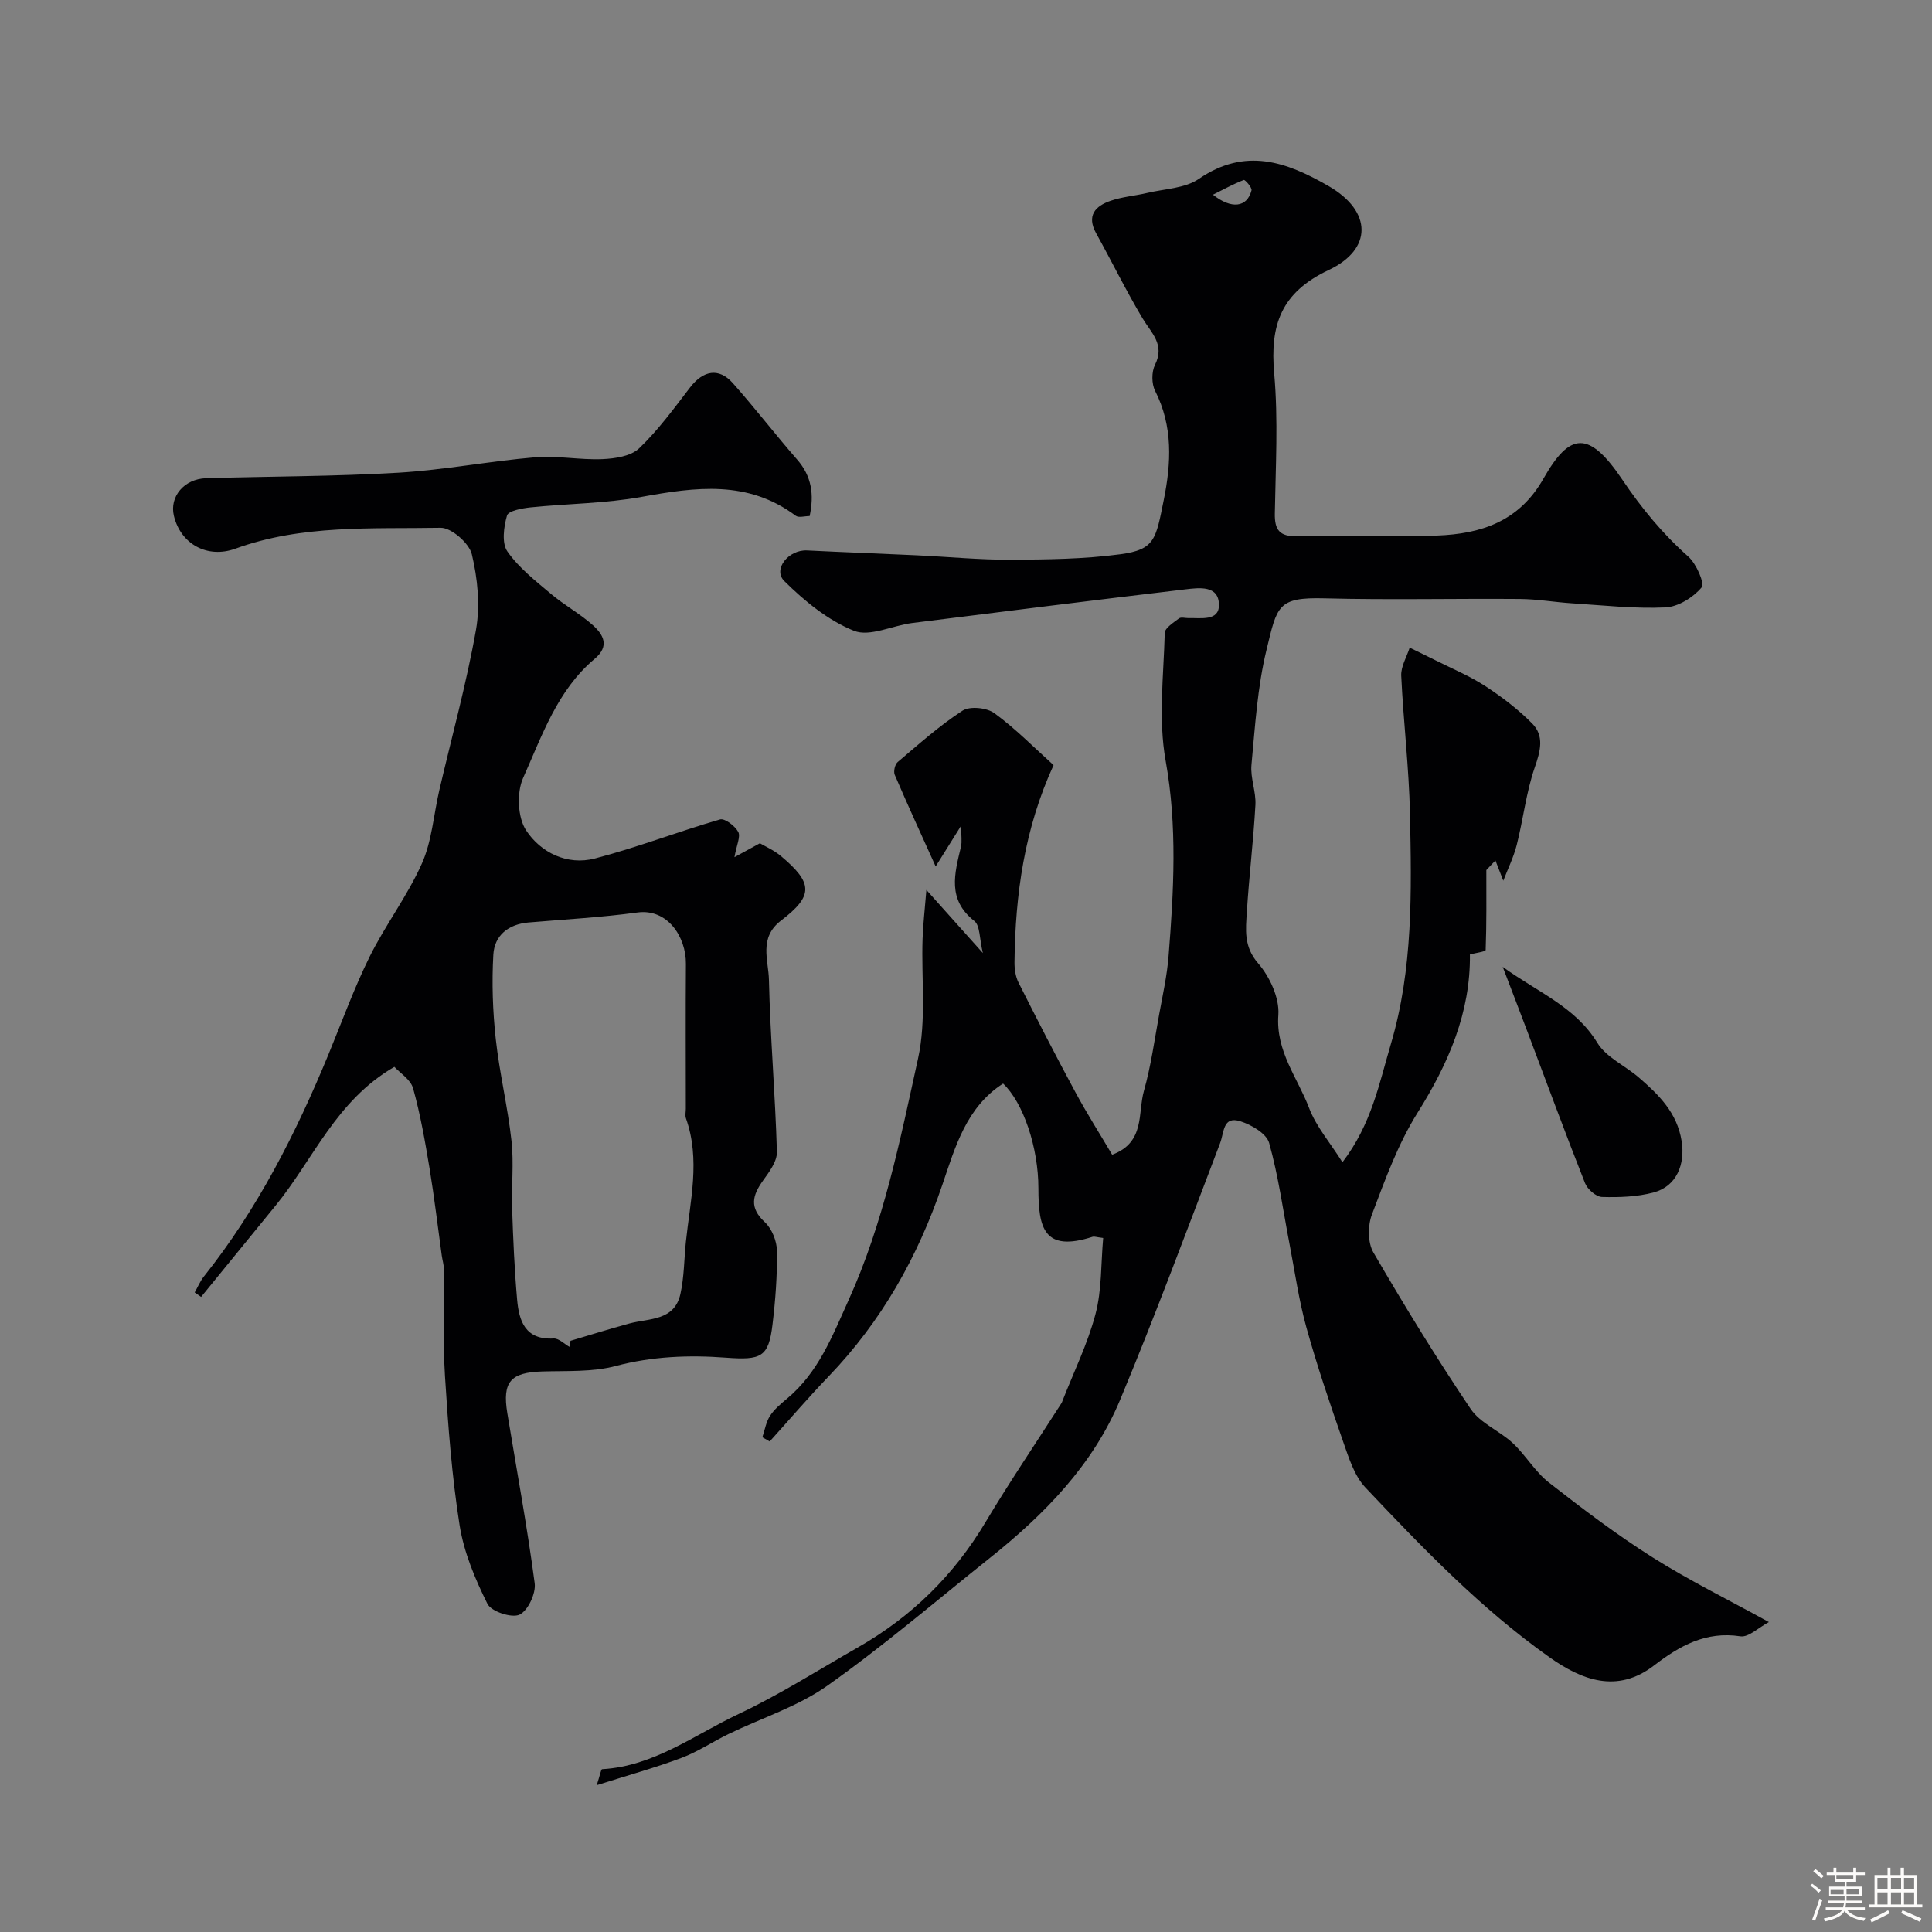 <svg enable-background="new 0 0 400 400" viewBox="0 0 400 400" xmlns="http://www.w3.org/2000/svg"><rect x="0" y="0" width="400" height="400" fill="#808080" stroke="none"/><path d="m374.8 390.4.4-.4c.7.5 1.3 1 1.8 1.4l-.5.5c-.5-.6-1.1-1.1-1.7-1.5zm1 7.3-.6-.3c.5-1.4 1.1-2.8 1.5-4.3.2.1.4.2.6.3-.5 1.3-1 2.8-1.5 4.3zm-.4-10.3.5-.4c.4.3 1 .8 1.7 1.4l-.5.5c-.5-.5-1.1-1-1.7-1.5zm2.5.3h1.7v-1h.6v1h3.5v-1h.6v1h1.8v.5h-1.8v1.4h-2v1h3.2v2h-3.2v.9h3.3v.5h-3.4c0 .3-.1.6-.1.9h4v.5h-3.7c.7.9 1.9 1.5 3.8 1.7-.1.2-.2.4-.3.6-2.1-.4-3.5-1.1-4-2.1-.4 1-1.8 1.7-4 2.2-.1-.2-.2-.4-.3-.6 2.1-.4 3.4-1 3.8-1.8h-3.4v-.5h3.6c.1-.3.1-.6.2-.9h-3.3v-.5h3.4c0-.3 0-.6 0-.9h-3.2v-2h3.3v-1h-2.1v-1.4h-1.7v-.5zm1.1 3.5v1h2.7c0-.3 0-.4 0-.4 0-.1 0-.2 0-.2 0-.1 0-.2 0-.3h-2.7zm1.2-3v.9h3.5v-.9zm4.7 3h-2.6v.6.4h2.6z" fill="#fcfbfa"/><path d="m393.6 386.7h.6v1.5h2.7v6.1h1.1v.6h-11v-.6h1.1v-6.1h2.7v-1.5h.6v1.5h2.1v-1.5zm-2.7 8.8.4.6c-1.2.6-2.5 1.3-3.8 1.9-.1-.2-.2-.4-.3-.6 1.2-.6 2.5-1.2 3.7-1.9zm-2.2-6.7v2.4h2.1v-2.4zm0 3v2.5h2.1v-2.5zm2.8-3v2.4h2.1v-2.4zm0 3v2.5h2.1v-2.5zm6 6.1c-1.4-.7-2.7-1.3-3.9-1.8l.3-.6c1.5.6 2.7 1.2 3.9 1.7zm-1.2-9.1h-2.1v2.4h2.1zm-2.1 3v2.5h2.1v-2.5z" fill="#fcfbfa"/><g fill="#010103"><path d="m228.4 256.31c-1.5-.19-1.87-.35-2.15-.26-10.16 3.29-11.26-1.84-11.26-10.02 0-8.48-3.14-17.74-7.31-21.69-7.63 4.9-9.92 13.15-12.57 20.94-5.09 14.96-12.61 28.32-23.6 39.74-4.18 4.35-8.1 8.94-12.15 13.42-.51-.29-1.01-.58-1.52-.87.5-1.48.75-3.13 1.57-4.41.88-1.37 2.22-2.48 3.49-3.55 6.52-5.42 9.37-12.86 12.78-20.41 7.27-16.06 10.67-33.1 14.39-50.03 1.75-7.95.66-16.51.94-24.79.1-2.92.44-5.84.79-10.13 4.18 4.68 7.51 8.4 11.69 13.07-.72-2.95-.55-5.68-1.77-6.64-5.65-4.45-4.08-9.82-2.77-15.35.26-1.1.04-2.31.04-4.38-2.04 3.27-3.63 5.82-5.27 8.44-2.9-6.42-5.77-12.66-8.47-18.96-.3-.69.03-2.16.59-2.64 4.37-3.7 8.67-7.56 13.45-10.66 1.52-.98 5.02-.62 6.59.53 4.37 3.19 8.2 7.11 12.25 10.75-6.04 13.16-7.93 26.79-8.09 40.75-.02 1.42.2 3 .82 4.24 3.83 7.62 7.73 15.21 11.78 22.71 2.4 4.45 5.12 8.73 7.62 12.96 6.87-2.54 5.27-8.65 6.58-13.23 1.46-5.15 2.18-10.52 3.15-15.81.73-4.01 1.63-8.02 1.95-12.08 1.07-13.49 1.84-26.88-.61-40.47-1.54-8.56-.41-17.62-.18-26.44.03-1.04 1.82-2.14 2.95-3.01.42-.32 1.29-.05 1.96-.06 2.53-.08 6.33.69 6.31-2.72-.02-4.15-4.14-3.56-6.98-3.23-18.86 2.24-37.71 4.59-56.56 6.97-4.07.52-8.76 2.91-12.02 1.61-5.36-2.15-10.24-6.15-14.42-10.29-2.46-2.44.88-6.55 4.72-6.35 7.59.38 15.18.65 22.77 1.01 6.44.3 12.87.94 19.3.91 7.6-.04 15.27-.12 22.78-1.13 7.16-.96 7.34-3.11 8.98-11.22 1.55-7.66 1.94-15.26-1.79-22.61-.74-1.46-.75-3.92-.02-5.39 2.1-4.22-.77-6.59-2.59-9.64-3.42-5.73-6.35-11.74-9.59-17.58-2.04-3.68-.18-5.65 2.99-6.74 2.43-.84 5.08-1.03 7.6-1.63 3.61-.86 7.8-.93 10.68-2.91 9.6-6.58 18.13-3.55 26.9 1.52 9.02 5.22 9.04 13.08 0 17.34-9.94 4.69-12.2 11.42-11.31 21.45.85 9.59.29 19.32.13 28.98-.06 3.41.99 4.76 4.56 4.7 9.66-.18 19.34.22 28.99-.14 9.1-.34 17-2.87 22.06-11.78 5.45-9.59 9.38-10.11 16.34.22 3.99 5.92 8.34 11.2 13.65 15.91 1.66 1.47 3.45 5.56 2.75 6.4-1.75 2.08-4.85 4.01-7.5 4.13-6.4.29-12.86-.44-19.29-.85-3.61-.23-7.2-.87-10.81-.9-13.5-.11-27 .22-40.49-.13-9.71-.25-9.78 1.56-11.99 10.69-1.88 7.73-2.36 15.83-3.11 23.8-.25 2.71.97 5.54.82 8.28-.41 7.38-1.31 14.73-1.77 22.11-.23 3.68-.7 7.19 2.33 10.68 2.41 2.77 4.44 7.18 4.19 10.67-.56 7.57 3.98 13.01 6.36 19.28 1.46 3.85 4.34 7.16 6.91 11.24 6.03-7.89 7.61-16.33 10.03-24.49 4.62-15.62 4.28-31.64 3.95-47.62-.2-9.55-1.36-19.07-1.81-28.61-.09-1.91 1.13-3.88 1.75-5.82 1.81.89 3.63 1.76 5.43 2.66 3.43 1.73 7.02 3.21 10.22 5.3 3.45 2.25 6.8 4.8 9.69 7.72 2.58 2.6 1.73 5.72.55 9.13-1.78 5.16-2.38 10.72-3.73 16.05-.66 2.59-1.88 5.04-2.78 7.39-.69-1.78-1.16-2.99-1.63-4.19-.63.66-1.26 1.33-1.88 1.99 0 5.52.06 11.04-.14 16.55-.01.34-2.08.6-3.26.92.14 11.97-4.41 22.53-10.84 32.77-4.06 6.47-6.72 13.88-9.45 21.08-.87 2.3-.88 5.82.31 7.85 6.39 10.99 13.04 21.85 20.13 32.39 2 2.97 5.98 4.52 8.72 7.08 2.69 2.51 4.61 5.91 7.47 8.15 6.94 5.43 14 10.78 21.44 15.48 7.54 4.77 15.59 8.72 24.12 13.42-2.14 1.13-4.2 3.21-5.9 2.95-7.16-1.1-12.6 1.98-17.88 6.04-7.69 5.91-15.05 2.97-21.66-1.71-14.18-10.04-26.2-22.56-38.09-35.13-2.32-2.46-3.46-6.21-4.63-9.54-2.72-7.8-5.38-15.63-7.59-23.59-1.56-5.62-2.38-11.45-3.48-17.2-1.36-7.02-2.31-14.16-4.24-21.02-.55-1.95-3.68-3.77-5.98-4.49-3.62-1.13-3.31 2.27-4.17 4.53-6.77 17.76-13.38 35.58-20.69 53.12-5.63 13.53-15.7 23.77-27.02 32.8-11.14 8.89-21.98 18.19-33.6 26.41-6.12 4.33-13.62 6.69-20.47 10.01-3.27 1.59-6.35 3.67-9.73 4.94-5.37 2.02-10.93 3.55-17.55 5.65.68-2.08.87-3.3 1.12-3.31 10.71-.61 19.1-7.11 28.26-11.43 8.52-4.02 16.52-9.12 24.72-13.8 11.05-6.31 19.81-14.89 26.36-25.86 5.01-8.39 10.51-16.49 15.78-24.72.09-.14.13-.3.19-.46 2.33-5.97 5.21-11.8 6.83-17.96 1.32-4.98 1.11-10.36 1.59-15.75zm22.73-216c3.82 3.04 7.07 2.65 7.98-.9.15-.58-1.35-2.24-1.59-2.15-2.17.83-4.21 1.96-6.39 3.05z"/><path d="m167.63 106.84c-1 0-2.26.4-2.88-.06-9.92-7.43-20.72-5.94-31.89-3.91-7.56 1.38-15.36 1.39-23.04 2.18-1.73.18-4.57.71-4.85 1.68-.68 2.35-1.13 5.72.09 7.46 2.36 3.38 5.8 6.06 9.01 8.77 2.73 2.31 5.95 4.06 8.62 6.43 2.19 1.96 3.63 4.33.42 7.02-7.73 6.49-10.89 15.92-14.81 24.67-1.35 3.02-1.14 8.17.63 10.85 3.03 4.6 8.51 7.3 14.24 5.81 8.74-2.27 17.21-5.56 25.89-8.08.99-.29 3.1 1.33 3.78 2.57.53.98-.34 2.73-.78 5.24 2.01-1.1 3.43-1.87 5.27-2.88 1.05.63 2.91 1.43 4.38 2.67 6.62 5.57 6.75 8.18 0 13.33-4.66 3.56-2.6 8.19-2.51 12.28.27 11.87 1.31 23.73 1.65 35.6.06 1.97-1.59 4.17-2.88 5.96-2.21 3.09-2.86 5.61.38 8.61 1.46 1.35 2.48 3.9 2.51 5.92.07 5.08-.31 10.2-.92 15.26-.81 6.8-2.34 7.42-9.69 6.87-7.62-.57-15.2-.28-22.79 1.73-4.84 1.28-10.13.97-15.23 1.13-6.51.2-8.26 2.14-7.2 8.61 1.93 11.74 4.11 23.44 5.67 35.23.28 2.11-1.4 5.69-3.15 6.51-1.61.75-5.84-.65-6.63-2.24-2.55-5.13-4.87-10.65-5.76-16.26-1.61-10.19-2.38-20.54-3.03-30.86-.46-7.35-.15-14.75-.22-22.13-.01-.96-.32-1.92-.45-2.88-.83-5.98-1.53-11.98-2.51-17.94-.93-5.59-1.9-11.21-3.42-16.65-.51-1.85-2.75-3.22-3.88-4.46-12.08 6.98-16.77 19.14-24.58 28.71-5.15 6.3-10.29 12.61-15.43 18.92-.44-.31-.88-.62-1.33-.92.63-1.1 1.12-2.32 1.9-3.3 11.09-13.93 19.04-29.61 25.79-45.97 2.79-6.77 5.29-13.7 8.53-20.25 3.27-6.59 7.82-12.57 10.81-19.27 2.08-4.65 2.43-10.07 3.6-15.13 2.58-11.09 5.63-22.1 7.61-33.29.89-5.04.34-10.6-.86-15.62-.55-2.3-4.25-5.53-6.47-5.49-14.24.25-28.68-.7-42.47 4.32-5.8 2.11-11.34-.93-12.75-6.8-.95-3.95 2.12-7.65 6.68-7.78 13.26-.39 26.55-.36 39.79-1.14 9.46-.56 18.84-2.39 28.29-3.19 4.61-.39 9.32.58 13.96.38 2.61-.11 5.89-.6 7.61-2.24 3.94-3.76 7.2-8.25 10.54-12.6 2.72-3.54 5.95-4.16 8.85-.9 4.58 5.15 8.78 10.63 13.31 15.82 3.05 3.48 3.54 7.3 2.6 11.7zm-49.66 172.06c.05-.43.09-.87.14-1.3 4.06-1.2 8.09-2.47 12.18-3.58 4.1-1.11 9.33-.5 10.58-6.11.78-3.5.76-7.17 1.13-10.77.89-8.53 3.05-17.05.02-25.6-.21-.59-.03-1.32-.03-1.99 0-9.99-.06-19.99.02-29.98.05-5.66-3.86-11.49-10.03-10.65-7.48 1.02-15.04 1.43-22.56 2.07-4.17.36-7.06 2.68-7.28 6.68-.33 5.79-.13 11.66.5 17.43.77 7.07 2.48 14.03 3.26 21.1.51 4.63-.03 9.37.13 14.05.21 6.27.48 12.54 1.03 18.79.39 4.46 1.67 8.41 7.57 8.08 1.08-.05 2.23 1.16 3.34 1.78z"/><path d="m311.12 200.18c7.39 5.34 15.04 8.27 19.59 15.72 1.84 3.02 5.76 4.73 8.6 7.19 4.12 3.56 7.91 7.27 8.85 13.14.78 4.84-1.05 9.38-5.78 10.65-3.42.92-7.14 1.04-10.71.94-1.23-.04-3.01-1.6-3.51-2.87-4.11-10.4-7.97-20.89-11.92-31.35-1.53-4.06-3.09-8.11-5.12-13.42z"/></g></svg>